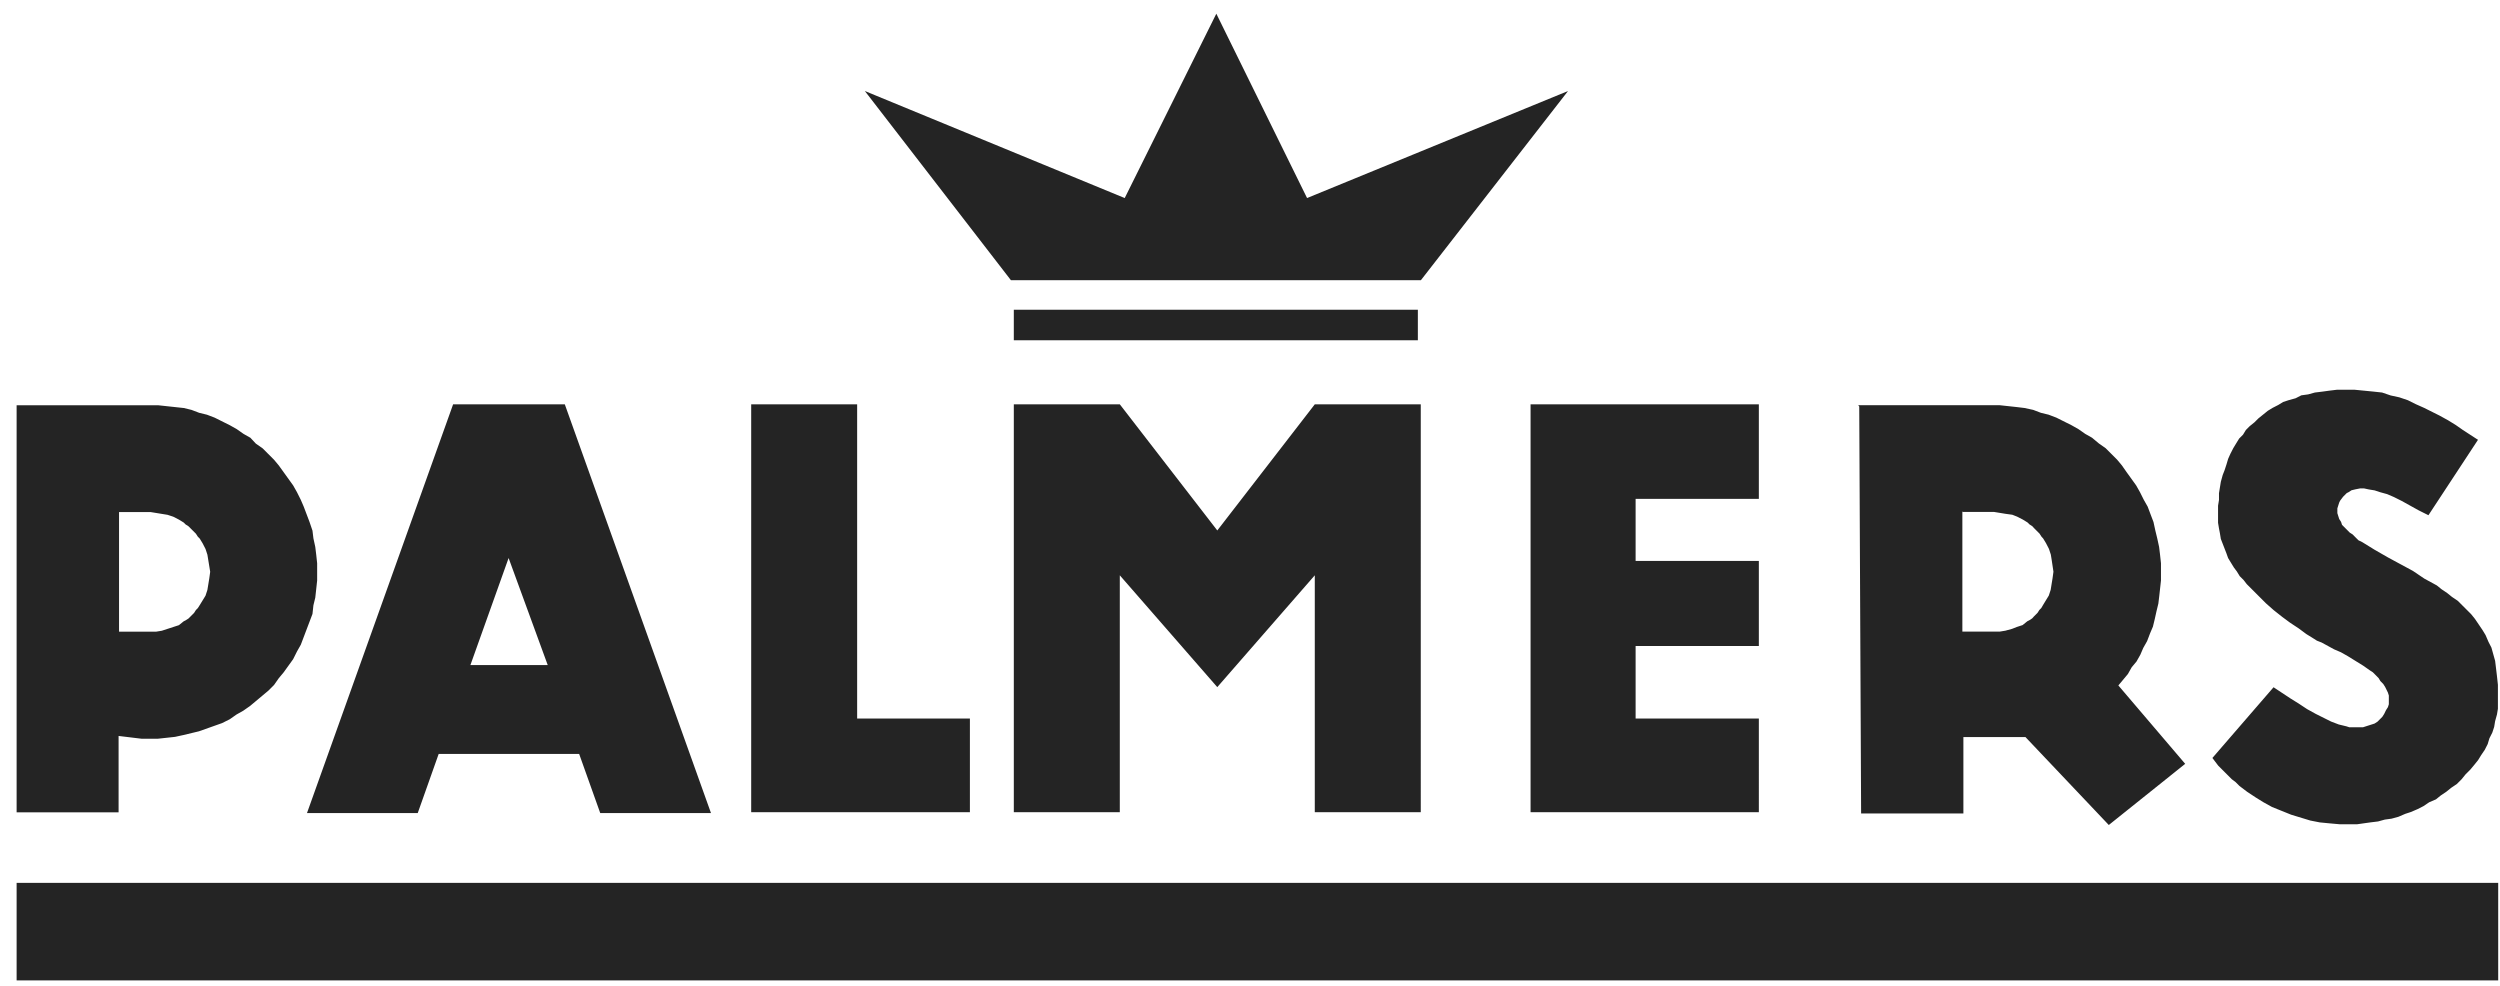 <svg xmlns="http://www.w3.org/2000/svg" width="147" height="58" fill="none"><path fill-rule="evenodd" d="M.977 51.914h145.917v5.732H.977v-5.732zm58.635-33.7H83.37v1.794H59.612v-1.794zm-.172-1.74L50.853 5.352l15.28 6.294L71.52.805l5.335 10.84L92.2 5.352l-8.65 11.122h-24.1zm86.268 9.383l-2.916 4.438-.562-.28-1.014-.562-.452-.226-.4-.172-.4-.11-.336-.11-.335-.055-.29-.062h-.226l-.28.055-.227.055-.17.11-.11.055-.055.055-.11.11-.055.055-.17.226-.055.11-.055.172-.054.172v.28l.054.172.055.172.11.172.055.172.11.11.172.172.17.172.172.11.17.172.172.172.226.11.733.452.788.452 1.458.788.67.452.733.4.28.226.335.226.28.226.336.226.28.28.227.226.28.28.226.28.227.335.226.335.17.28.172.4.172.335.218.78.055.452.054.452.055.507v1.404l-.055.335-.11.4-.055.335-.11.335-.17.335-.1.335-.17.335-.226.335-.172.28-.226.28-.234.28-.28.28-.226.28-.28.28-.335.226-.28.226-.335.226-.28.226-.4.172-.335.226-.336.172-.4.172-.335.11-.4.172-.4.11-.4.055-.4.11-.452.055-.78.11h-1.014l-.616-.055-.562-.055-.56-.11-1.124-.343-.56-.226-.562-.226-.507-.28-.452-.28-.507-.335-.452-.343-.226-.226-.227-.172-.397-.398-.172-.172-.226-.226-.172-.226-.17-.226 3.595-4.157 1.014.67.452.28.507.335.507.28.905.452.452.172.227.055.226.055.17.055h.796l.17-.055.344-.11.17-.055.172-.11.11-.11.172-.172.11-.172.11-.226.11-.172.055-.172v-.515l-.055-.172-.11-.226-.055-.11-.11-.172-.17-.172-.1-.17-.17-.172-.172-.172-.17-.11-.4-.28-.453-.28-.452-.28-.4-.226-.4-.172-.733-.4-.28-.11-.172-.11-.452-.28-.452-.335-.507-.335-.453-.335-.506-.4-.453-.4-1.13-1.13-.187-.242-.226-.226-.172-.28-.17-.226-.172-.28-.17-.28-.1-.28-.327-.842-.055-.335-.054-.28-.055-.335v-1.006l.055-.335v-.4l.054-.335.055-.335.11-.4.11-.28.11-.335.1-.335.132-.296.172-.335.17-.28.172-.28.226-.226.172-.28.226-.226.28-.226.226-.226.28-.226.28-.226.28-.17.335-.172.28-.172.336-.11.4-.11.335-.172.4-.055.4-.11.452-.055.4-.055.453-.055h1.014l1.123.11.507.055.506.172.507.11.507.172.453.226.507.226.904.452.507.28.453.28.4.28.865.562zm-79.864-2.082h-6.232v23.983h6.232v-13.93l5.732 6.575 5.733-6.575v13.93h6.232V23.774H77.31l-5.733 7.417-5.732-7.417zm30.33 0h-6.177v23.983h13.423V42.25h-7.246v-4.266h7.246v-5h-7.246v-3.65h7.246v-5.56h-7.246zm-45.774 0H44.17v23.983h12.86V42.25H50.4V23.774zM18.05 47.81h6.512l1.232-3.478h8.26l1.24 3.478h6.512L33.21 23.774h-6.567L18.05 47.81zm9.61-8.704l2.246-6.294 2.3 6.294h-4.547zm81.604-15.28h8.314l1.014.11.453.055.507.11.452.172.452.11.453.172.904.452.4.226.4.28.4.226.4.335.4.28.67.67.28.335.28.4.562.78.226.4.226.452.227.4.17.452.172.452.11.507.11.452.11.507.055.452.055.507v1.014l-.1.905-.054.452-.11.452-.1.452-.11.452-.17.4-.172.452-.226.4-.172.4-.226.4-.28.335-.226.4-.28.335-.28.335 3.93 4.61-4.492 3.596-4.9-5.17h-3.65v4.492h-6.014l-.11-23.928zm6.123 6.24v7.074h2.19l.336-.055.4-.11.28-.11.336-.11.28-.226.11-.055.17-.11.1-.11.218-.218.11-.172.11-.11.1-.172.17-.28.172-.28.11-.335.054-.335.055-.335.055-.4-.1-.67-.054-.335-.11-.335-.172-.335-.17-.28-.1-.11-.11-.172-.327-.328-.1-.11-.17-.11-.11-.11-.28-.172-.336-.172-.28-.11-.4-.055-.336-.055-.335-.055h-1.856v-.055zM.977 23.828H9.29l1.52.164.452.11.452.172.452.11.452.172.905.452.4.226.4.28.4.226.32.343.4.28.67.67.28.335.842 1.17.226.4.226.452.172.4.343.905.172.507.055.452.11.507.055.452.055.507v1.014l-.055.507-.055.5-.11.452-.055.507-.686 1.81-.226.4-.226.452-.562.78-.28.335-.28.4-.335.335-.335.28-.4.335-.335.28-.4.28-.4.226-.4.28-.452.226L11.7 43l-.905.218-.507.11-1.014.11H8.33l-1.357-.164v4.492H.977V23.828zM7 30.068v7.074H9.18l.335-.055 1.006-.328.28-.226.11-.055.172-.11.218-.218.11-.11.11-.172.11-.11.11-.172.343-.56.11-.335.11-.67.055-.4-.164-1.006-.11-.335-.172-.335-.172-.28-.11-.11-.11-.172-.437-.437-.172-.11-.11-.11-.28-.172-.335-.172-.335-.11-1.006-.164H7v-.055z" fill="#242424"/></svg>